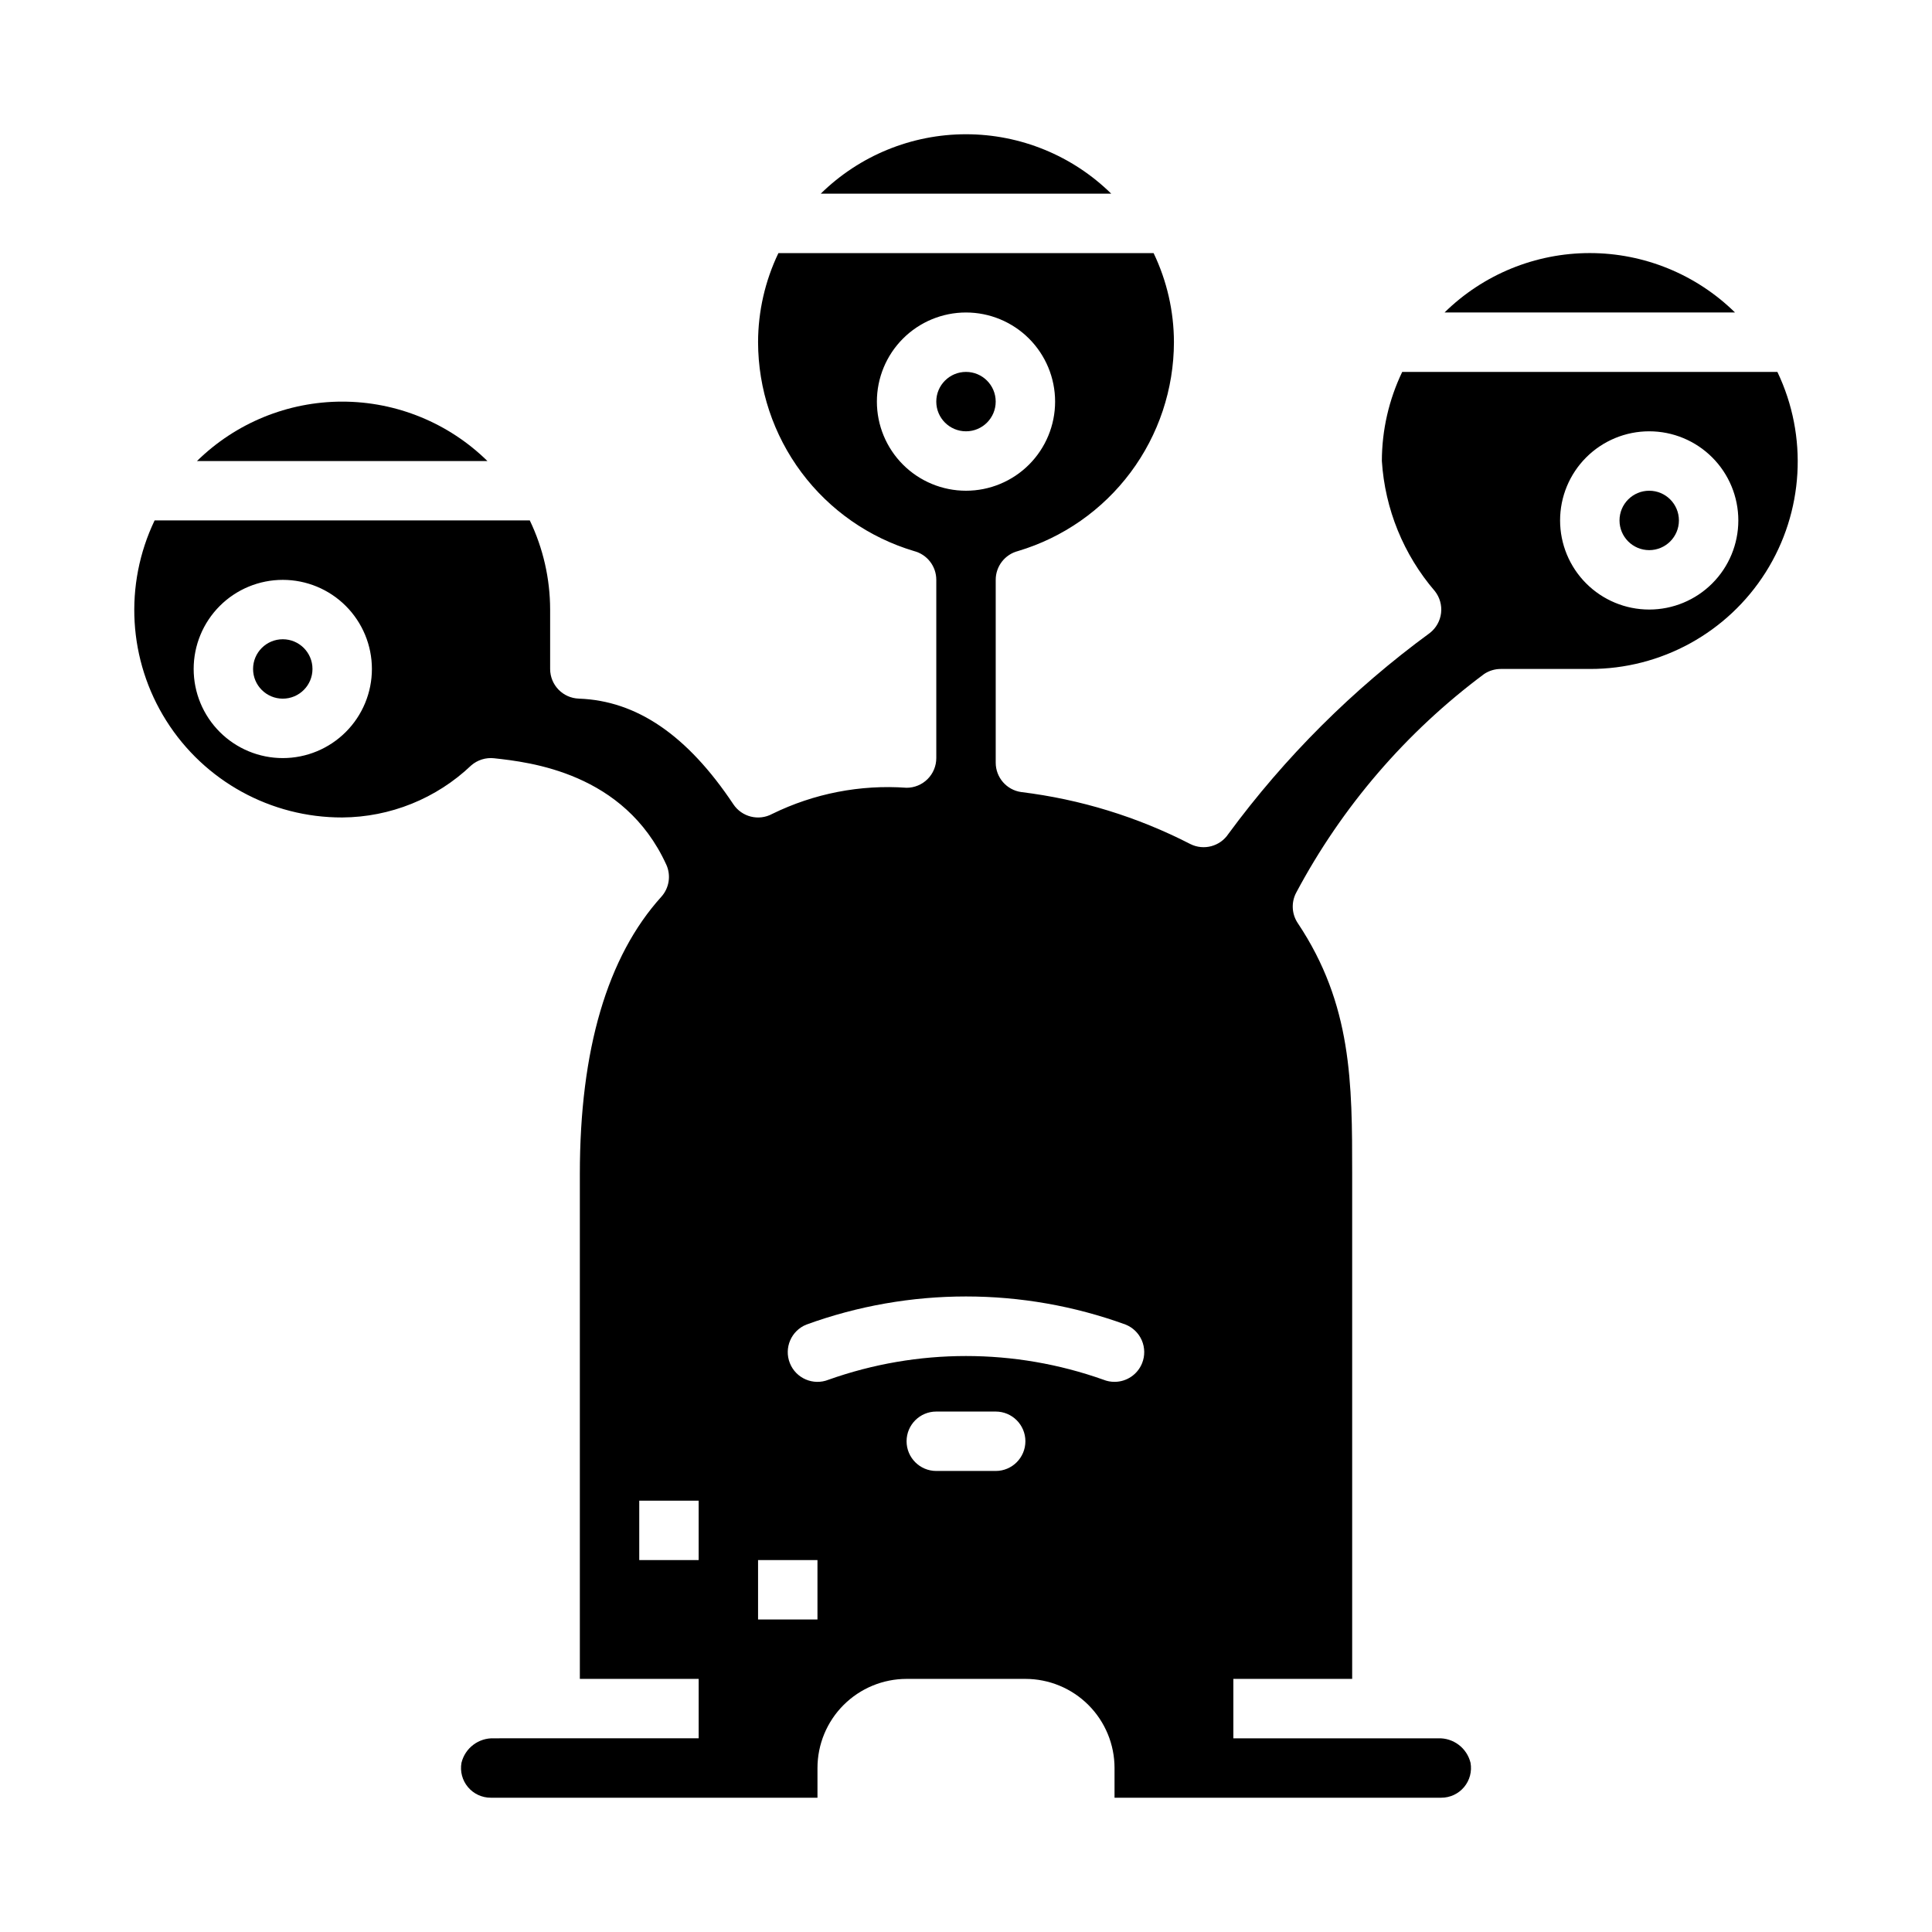 <?xml version="1.0" encoding="UTF-8"?>
<!-- Uploaded to: SVG Repo, www.svgrepo.com, Generator: SVG Repo Mixer Tools -->
<svg fill="#000000" width="800px" height="800px" version="1.1" viewBox="144 144 512 512" xmlns="http://www.w3.org/2000/svg">
 <g>
  <path d="m407.87 250.43c0 4.348-3.523 7.871-7.871 7.871s-7.875-3.523-7.875-7.871c0-4.348 3.527-7.871 7.875-7.871s7.871 3.523 7.871 7.871"/>
  <path d="m526.82 226.81h76.973c-10.27-10.09-24.09-15.742-38.484-15.742-14.398 0-28.219 5.652-38.488 15.742z"/>
  <path d="m361.51 195.32h76.973c-10.27-10.086-24.09-15.742-38.484-15.742-14.398 0-28.219 5.656-38.488 15.742z"/>
  <path d="m226.81 321.28c0 4.348-3.523 7.871-7.871 7.871s-7.871-3.523-7.871-7.871 3.523-7.871 7.871-7.871 7.871 3.523 7.871 7.871"/>
  <path d="m515.6 242.56c-3.535 7.371-5.379 15.441-5.391 23.617 0.812 12.715 5.742 24.824 14.051 34.484 1.297 1.645 1.883 3.734 1.637 5.809-0.25 2.078-1.312 3.969-2.957 5.262-20.41 14.938-38.422 32.902-53.414 53.277-2.199 3.301-6.516 4.449-10.066 2.676-14.008-7.203-29.176-11.867-44.809-13.777-3.891-0.543-6.781-3.871-6.777-7.801v-48.441c-0.004-3.594 2.426-6.731 5.902-7.629 11.926-3.559 22.383-10.863 29.828-20.832 7.445-9.973 11.477-22.074 11.5-34.516-0.012-8.176-1.852-16.246-5.391-23.617h-99.426c-3.535 7.371-5.379 15.441-5.391 23.617 0.023 12.441 4.059 24.543 11.5 34.516 7.445 9.969 17.906 17.273 29.828 20.832 3.477 0.898 5.906 4.035 5.902 7.629v47.23c0 2.086-0.828 4.09-2.305 5.566-1.477 1.477-3.477 2.305-5.566 2.305-12.273-0.879-24.562 1.512-35.613 6.93-3.578 1.934-8.039 0.824-10.297-2.559-12.195-18.293-25.594-27.449-40.934-27.992v-0.004c-4.246-0.133-7.617-3.613-7.621-7.863v-15.742c-0.012-8.176-1.852-16.246-5.391-23.617h-99.426c-8.164 17.055-6.992 37.109 3.106 53.098 10.094 15.988 27.699 25.664 46.609 25.621 12.734-0.078 24.965-5.012 34.188-13.797 1.66-1.441 3.844-2.129 6.027-1.898 9.445 1.039 34.504 3.785 45.656 28.168h0.004c1.309 2.856 0.793 6.223-1.316 8.555-14.316 15.84-21.582 40.543-21.582 73.438v133.82h31.488v15.742l-54.266 0.004c-4.043-0.148-7.633 2.562-8.594 6.492-0.41 2.297 0.219 4.652 1.719 6.438 1.496 1.785 3.703 2.816 6.035 2.812h86.59v-7.871c0-6.262 2.488-12.27 6.918-16.699 4.43-4.43 10.438-6.918 16.699-6.918h31.488c6.266 0 12.27 2.488 16.699 6.918 4.43 4.43 6.918 10.438 6.918 16.699v7.871h86.59c2.332 0.004 4.543-1.027 6.039-2.812 1.496-1.785 2.125-4.141 1.715-6.438-0.961-3.93-4.551-6.641-8.594-6.492h-54.262v-15.746h31.488v-133.82c0-24.066 0-44.871-14.422-66.48v0.004c-1.613-2.414-1.766-5.519-0.402-8.078 12.113-22.762 29.129-42.551 49.812-57.945 1.297-0.859 2.816-1.32 4.371-1.324h23.617c18.906 0.043 36.512-9.633 46.609-25.621 10.094-15.988 11.266-36.043 3.102-53.098zm-296.66 102.34c-6.262 0-12.27-2.488-16.699-6.918-4.43-4.43-6.918-10.434-6.918-16.699 0-6.262 2.488-12.27 6.918-16.699 4.43-4.43 10.438-6.914 16.699-6.914 6.266 0 12.27 2.484 16.699 6.914s6.918 10.438 6.918 16.699c0 6.266-2.488 12.27-6.918 16.699-4.43 4.43-10.434 6.918-16.699 6.918zm110.21 212.54h-15.742v-15.742h15.742zm47.23-307.01h0.004c0-6.262 2.488-12.27 6.918-16.699 4.426-4.43 10.434-6.918 16.699-6.918 6.262 0 12.27 2.488 16.699 6.918 4.426 4.43 6.914 10.438 6.914 16.699 0 6.266-2.488 12.27-6.914 16.699-4.43 4.43-10.438 6.918-16.699 6.918-6.266 0-12.273-2.488-16.699-6.918-4.43-4.43-6.918-10.434-6.918-16.699zm-15.742 322.75h-15.742v-15.746h15.742zm47.23-39.359h-15.742c-4.348 0-7.871-3.527-7.871-7.875 0-4.348 3.523-7.871 7.871-7.871h15.746c4.348 0 7.871 3.523 7.871 7.871 0 4.348-3.523 7.875-7.871 7.875zm38.801-28.566 0.004-0.004c-1.195 2.992-4.094 4.953-7.312 4.953-1 0.004-1.992-0.188-2.922-0.559-23.57-8.379-49.309-8.379-72.879 0-4.039 1.613-8.621-0.355-10.234-4.394-1.613-4.039 0.355-8.621 4.394-10.23 27.312-9.926 57.246-9.926 84.559 0 1.941 0.773 3.496 2.285 4.32 4.203 0.82 1.922 0.848 4.09 0.074 6.027zm134.39-199.72c-6.262 0-12.27-2.488-16.699-6.918-4.43-4.43-6.918-10.438-6.918-16.699s2.488-12.27 6.918-16.699c4.43-4.43 10.438-6.918 16.699-6.918 6.266 0 12.27 2.488 16.699 6.918 4.43 4.43 6.918 10.438 6.918 16.699s-2.488 12.27-6.918 16.699c-4.43 4.43-10.434 6.918-16.699 6.918z"/>
  <path d="m588.93 281.92c0 4.348-3.523 7.871-7.871 7.871-4.348 0-7.871-3.523-7.871-7.871 0-4.348 3.523-7.871 7.871-7.871 4.348 0 7.871 3.523 7.871 7.871"/>
  <path d="m196.2 266.18h76.973c-10.27-10.09-24.09-15.746-38.484-15.746-14.398 0-28.219 5.656-38.488 15.746z"/>
 </g>
</svg>